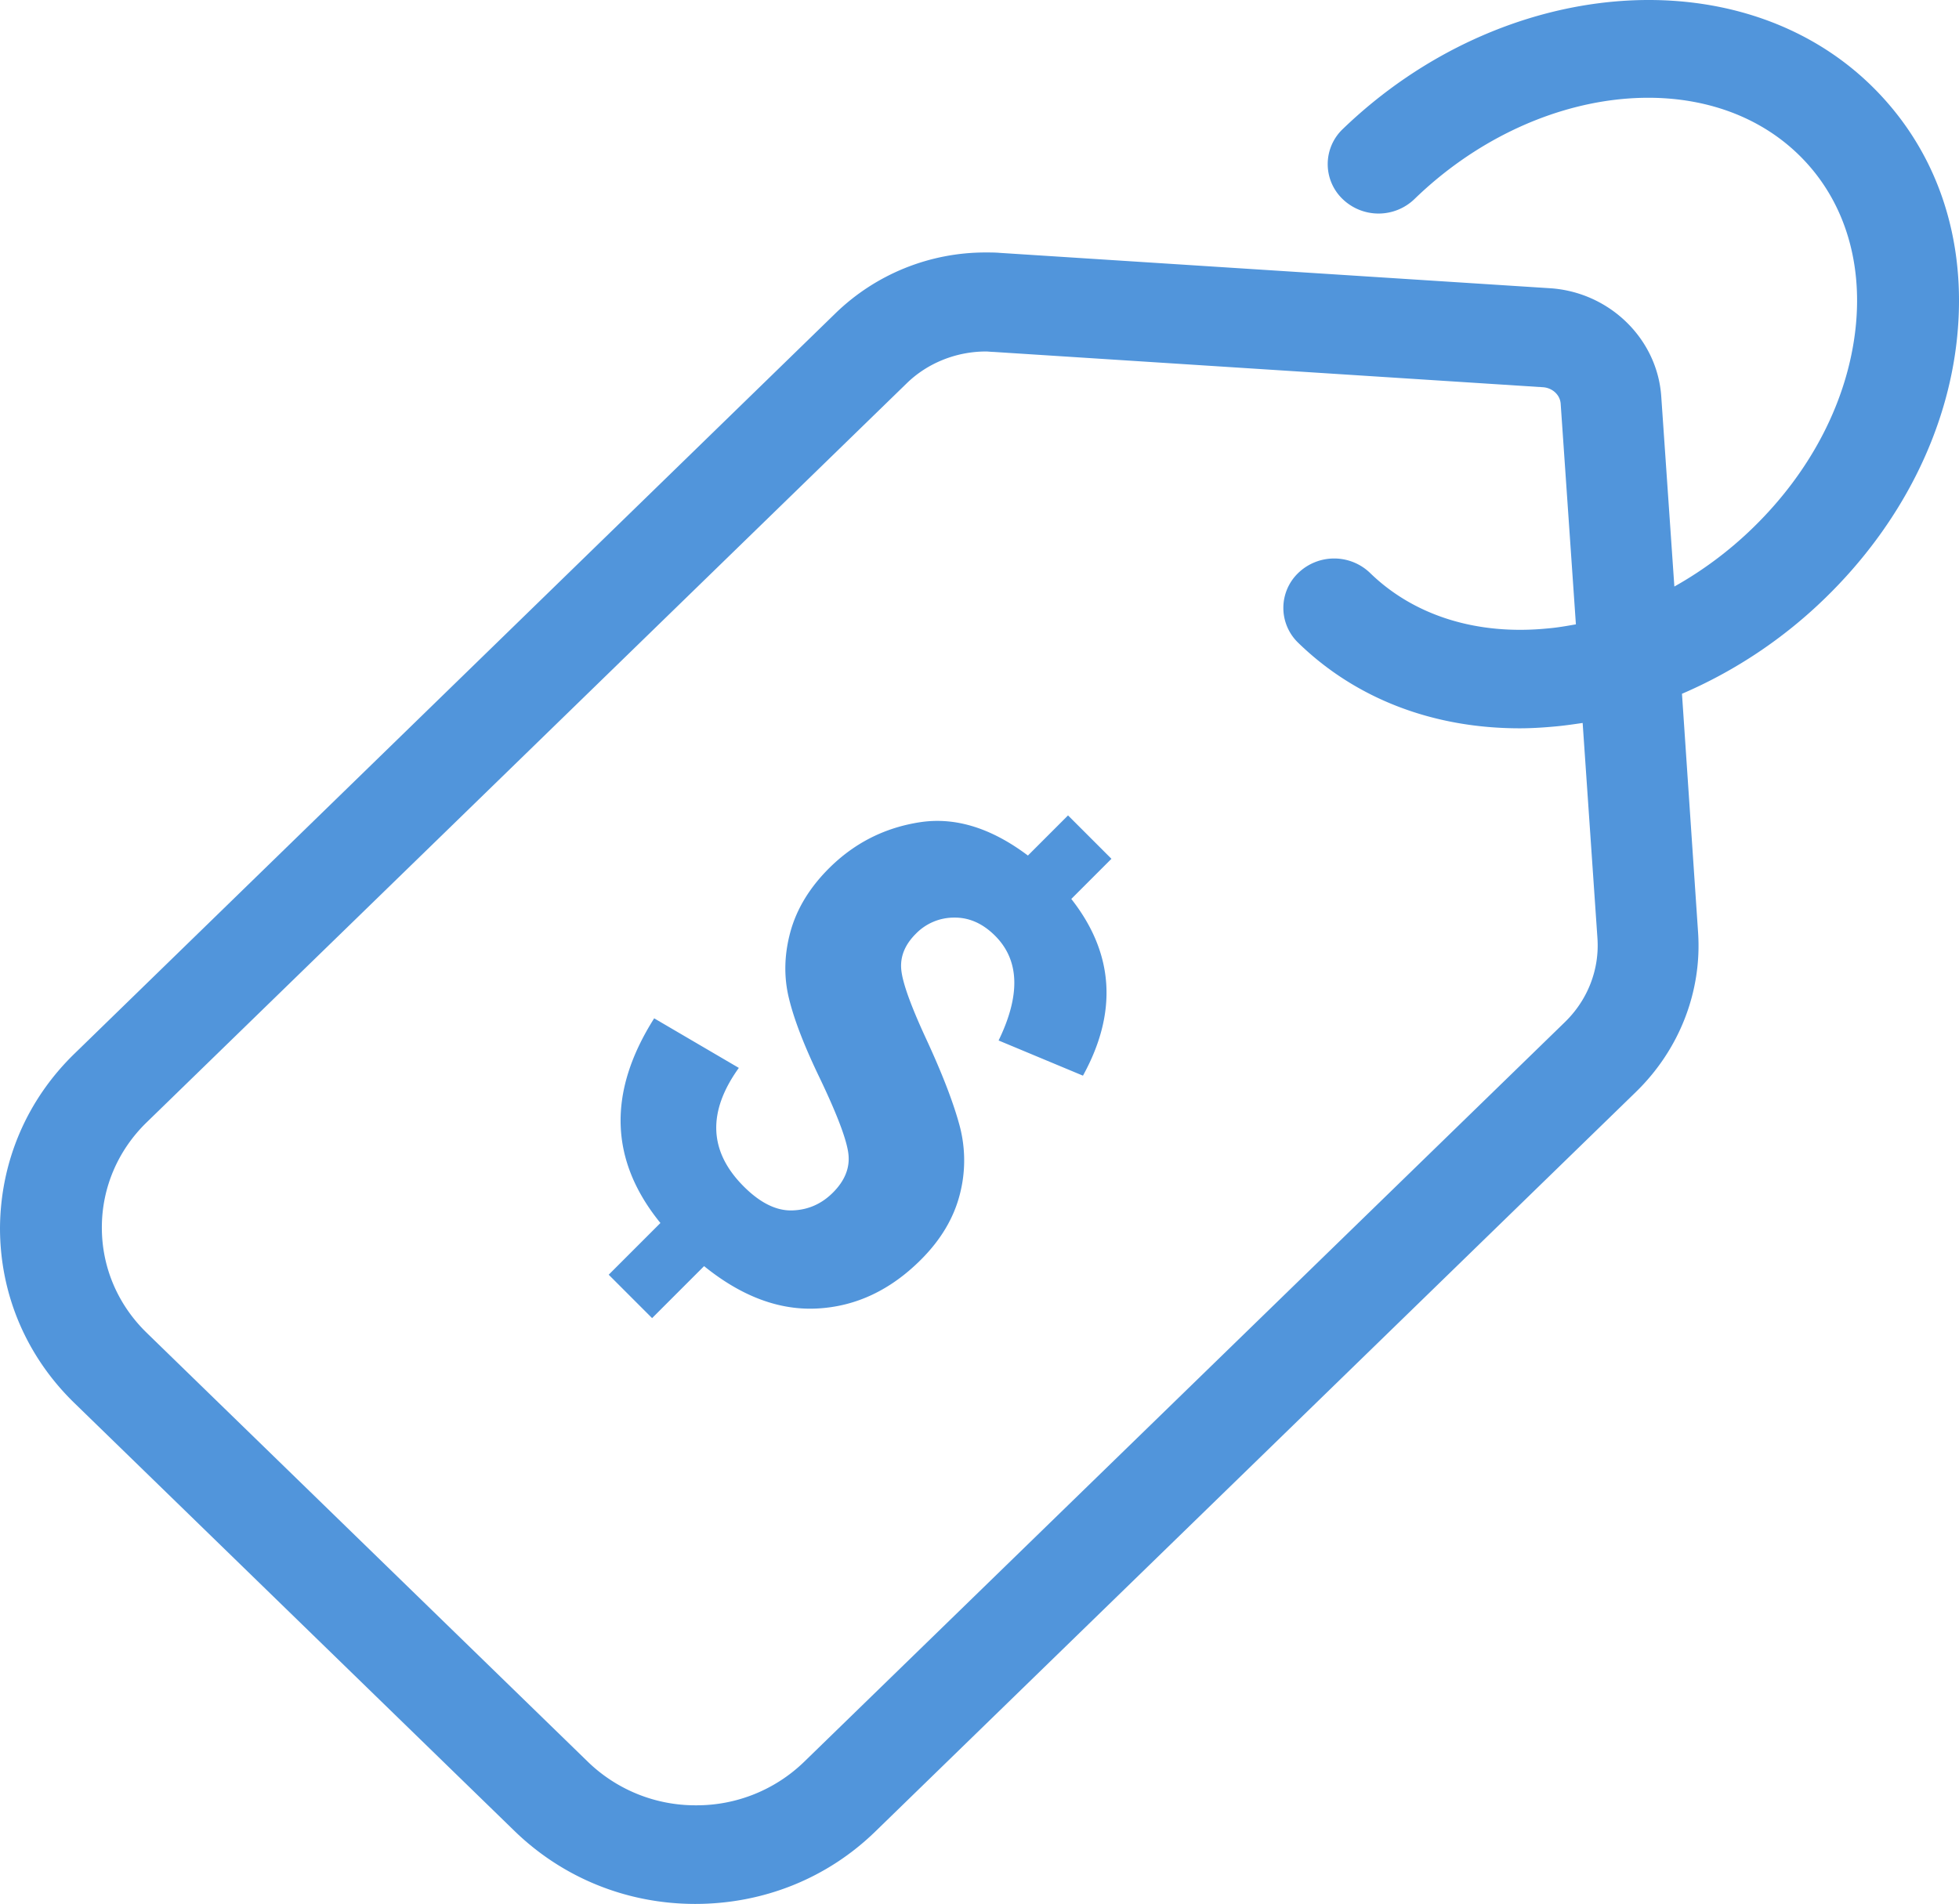 <svg width="107" height="104" xmlns="http://www.w3.org/2000/svg"><g fill="#5195DB"><path d="M4.109 57.515l41.525-40.402a11.75 11.75 0 018.218-3.322c.254 0 .508 0 .761.022l30.03 1.93c3.256.202 5.887 2.761 6.095 5.926l.715 10.37a20.64 20.64 0 004.294-3.21c3.208-3.12 5.193-7.003 5.609-10.953.392-3.749-.716-7.093-3.116-9.427-5.102-4.961-14.496-3.861-20.982 2.424a2.828 2.828 0 01-3.925 0 2.644 2.644 0 010-3.816c8.68-8.372 21.606-9.45 28.854-2.402 3.6 3.502 5.263 8.372 4.709 13.782-.531 5.185-3.093 10.235-7.202 14.23a25.813 25.813 0 01-7.825 5.23l.877 12.996c.23 3.255-1.016 6.442-3.393 8.754L47.804 100.05c-2.631 2.558-6.117 3.95-9.833 3.95s-7.202-1.414-9.833-3.95L4.063 76.639C1.43 74.079 0 70.69 0 67.077c.023-3.636 1.477-7.026 4.109-9.562zm3.9 15.285l24.099 23.434a8.432 8.432 0 005.91 2.379 8.427 8.427 0 005.908-2.38l41.549-40.402c1.246-1.212 1.893-2.873 1.777-4.578l-.808-11.762c-.461.067-.923.135-1.385.18-.692.067-1.385.112-2.054.112-4.732 0-8.956-1.616-12.095-4.669a2.644 2.644 0 010-3.816 2.828 2.828 0 013.924 0c2.4 2.335 5.84 3.412 9.695 3.03.53-.044 1.038-.134 1.546-.224l-.83-12.03c-.024-.495-.44-.876-.947-.921l-30.03-1.93c-.14 0-.278-.023-.416-.023-1.616 0-3.186.628-4.317 1.728L8.01 61.308c-1.57 1.527-2.447 3.57-2.447 5.746 0 2.178.877 4.22 2.447 5.746z"/><path d="M44.68 71.473c-2.093.123-4.167-.648-6.223-2.312l-2.84 2.84-2.37-2.371 2.825-2.825c-2.783-3.42-2.894-7.147-.341-11.18l4.624 2.708c-1.73 2.41-1.64 4.568.269 6.477.892.892 1.772 1.331 2.636 1.308.864-.023 1.608-.347 2.235-.974.65-.65.932-1.352.845-2.106-.085-.756-.597-2.116-1.532-4.08-.85-1.755-1.423-3.22-1.71-4.4-.292-1.174-.269-2.39.07-3.644.342-1.256 1.044-2.416 2.102-3.475 1.39-1.389 3.052-2.23 4.98-2.526 1.927-.294 3.891.313 5.894 1.82l2.192-2.192 2.371 2.37-2.193 2.193c2.331 2.968 2.545 6.186.637 9.653l-4.608-1.922c1.204-2.48 1.143-4.385-.191-5.719-.67-.67-1.414-1.002-2.228-.993a2.906 2.906 0 00-2.106.888c-.598.598-.86 1.252-.79 1.964.07.707.514 1.94 1.321 3.693.894 1.923 1.51 3.515 1.852 4.772a7.37 7.37 0 01.02 3.818c-.332 1.285-1.036 2.468-2.117 3.548-1.658 1.659-3.534 2.547-5.624 2.667z"/></g></svg>